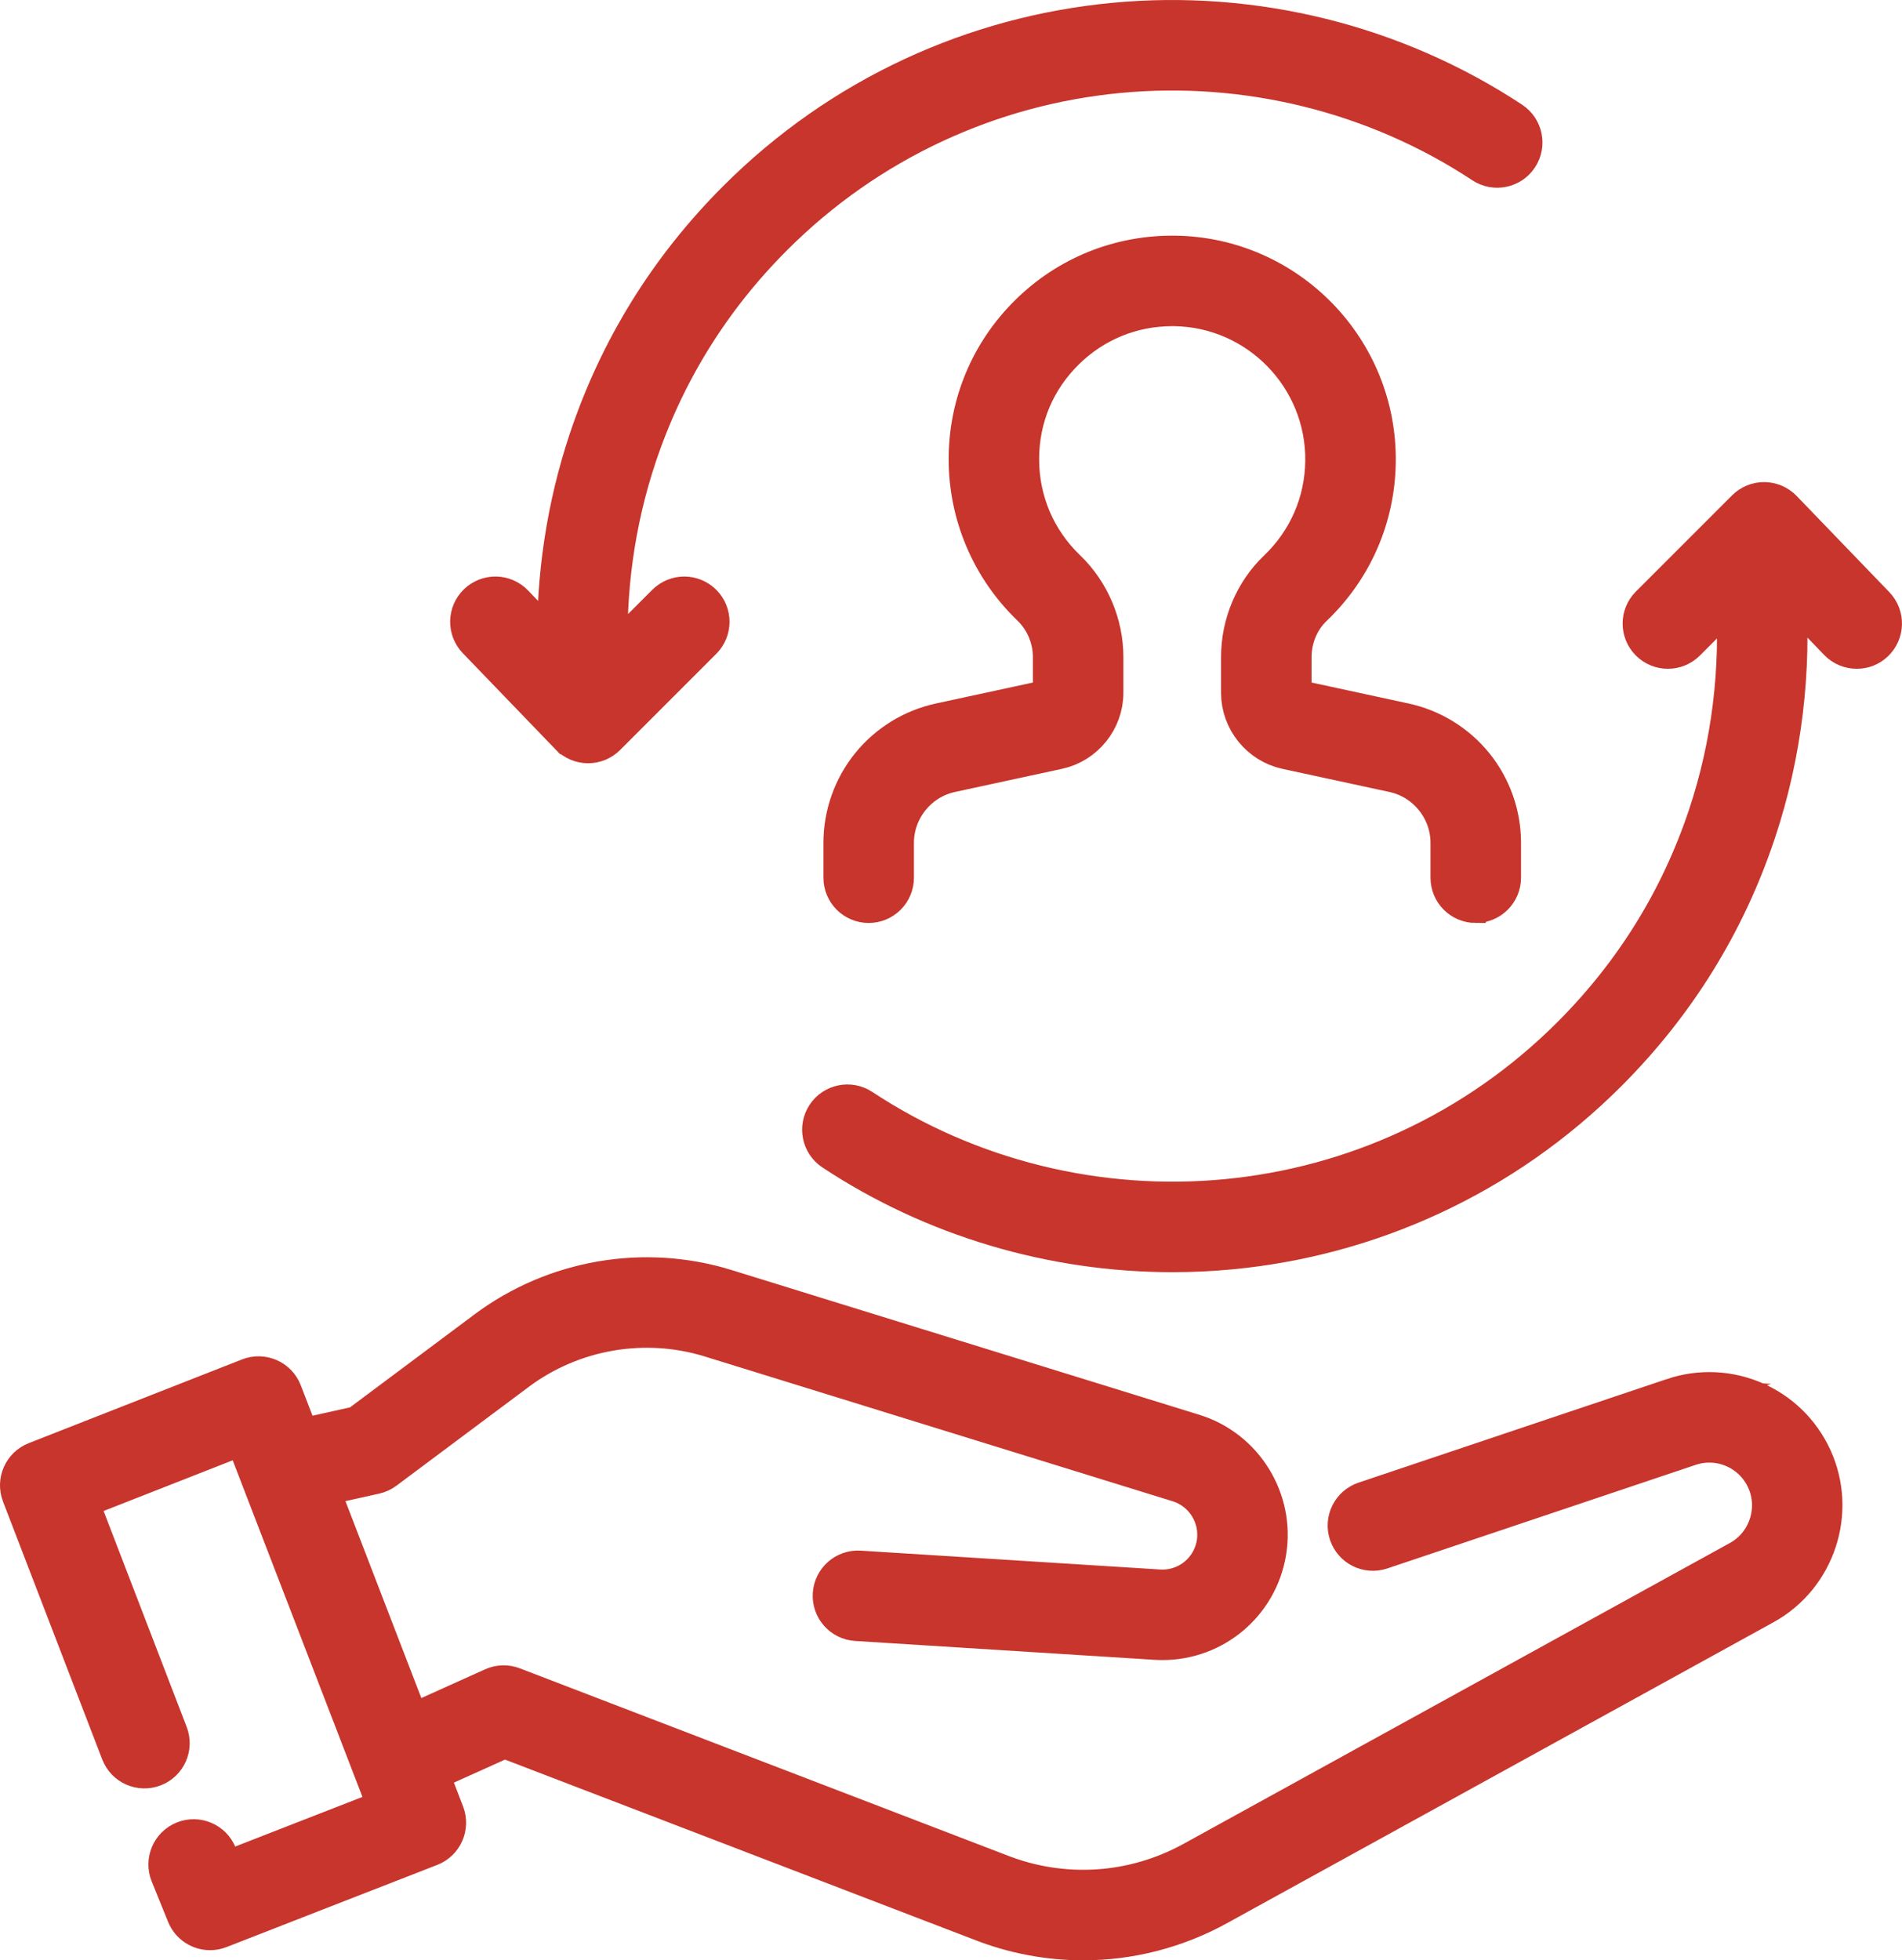 <?xml version="1.0" encoding="UTF-8"?>
<svg id="Layer_2" data-name="Layer 2" xmlns="http://www.w3.org/2000/svg" viewBox="0 0 1008.86 1039.7">
  <defs>
    <style>
      .cls-1 {
        fill: #c7352c;
        stroke: #c7352c;
        stroke-miterlimit: 10;
        stroke-width: 20px;
      }
    </style>
  </defs>
  <g id="Layer_1-2" data-name="Layer 1">
    <g>
      <path class="cls-1" d="M301.86,390.52c2.61,2.71,6.19,4.25,9.95,4.29,.04,0,.09,0,.13,0,3.71,0,7.27-1.47,9.9-4.1l51.02-51.02c5.47-5.47,5.47-14.33,0-19.8-5.47-5.47-14.33-5.47-19.8,0l-29.91,29.91c-1.51-36.35,3.58-73.05,15.02-107.42,14.73-44.26,39.05-83.56,72.28-116.79,25-25,53.77-45.14,85.53-59.88,30.69-14.24,63.41-23.1,97.25-26.34,67.96-6.51,136.58,10.5,193.21,47.89,6.45,4.26,15.14,2.48,19.4-3.97,4.26-6.45,2.48-15.14-3.97-19.4-61.95-40.9-136.99-59.51-211.3-52.4-37,3.54-72.79,13.24-106.37,28.81-34.75,16.12-66.22,38.15-93.55,65.48-36.34,36.34-62.94,79.32-79.05,127.75-11.67,35.07-17.29,72.35-16.65,109.47l-22.09-22.93c-5.36-5.57-14.23-5.73-19.8-.37-5.57,5.36-5.73,14.23-.37,19.8l49.16,51.02Z"/>
      <path class="cls-1" d="M887.29,740.91l-163.53,54.93c-7.33,2.46-11.28,10.4-8.81,17.73s10.4,11.27,17.73,8.81l163.53-54.93c15.88-5.33,33.13,2.12,40.13,17.34,7.13,15.5,1.01,34.09-13.94,42.33l-289.88,159.61c-31.53,17.36-68.82,19.73-102.3,6.5-.04-.02-.09-.03-.13-.05l-257.94-99c-3.49-1.34-7.37-1.23-10.77,.31l-43.42,19.58-48.24-125.15,29.21-6.49c1.93-.43,3.75-1.26,5.34-2.45l70.22-52.44c29.23-21.83,67.48-28.42,102.33-17.64l248.15,76.78c13.57,4.2,22.04,17.93,19.7,31.94-2.41,14.48-15.28,24.71-29.93,23.78l-158.79-10c-7.71-.48-14.37,5.38-14.85,13.09-.49,7.72,5.38,14.37,13.09,14.85l158.79,10c1.22,.08,2.43,.11,3.63,.11,27.5,0,51.09-19.75,55.67-47.23,4.63-27.76-12.16-54.97-39.05-63.29l-248.15-76.78c-43.37-13.42-90.99-5.21-127.36,21.95l-67.81,50.64-30.38,6.75-9.32-24.18c-1.34-3.48-4.01-6.28-7.43-7.78-3.41-1.5-7.28-1.58-10.75-.22l-113.15,44.42c-7.16,2.81-10.71,10.88-7.95,18.06l52.62,136.76c2.78,7.22,10.88,10.81,18.09,8.04,7.22-2.78,10.82-10.88,8.04-18.09l-47.63-123.79,87.09-34.19,76.02,197.22-85.96,33.51-3.51-8.65c-2.91-7.16-11.07-10.61-18.24-7.71-7.16,2.91-10.62,11.07-7.71,18.24l8.7,21.45c2.21,5.43,7.44,8.74,12.98,8.74,1.69,0,3.41-.31,5.08-.96l111.81-43.59c7.18-2.8,10.75-10.88,7.98-18.08l-8.27-21.46,39.53-17.82,252.42,96.88c17.63,6.96,36.11,10.41,54.53,10.41,24.68,0,49.26-6.2,71.5-18.45l289.88-159.61c27.74-15.28,39.11-49.78,25.87-78.55-12.99-28.25-45.02-42.08-74.49-32.18Z"/>
      <path class="cls-1" d="M782.78,479.51c7.73,0,14-6.27,14-14v-18.53c0-14.93-5.16-29.55-14.54-41.17-9.38-11.62-22.58-19.76-37.17-22.91l-56.81-12.28c-1.5-.32-2.58-1.67-2.58-3.19v-18.89c0-10.08,4.03-19.72,11.06-26.43,21.29-20.32,33.23-47.71,33.61-77.11,.78-59.83-47.24-109.18-107.03-110.01-29.28-.39-56.93,10.69-77.79,31.26-20.86,20.57-32.34,48.03-32.34,77.32s11.86,57.65,33.38,78.32c7.18,6.9,11.3,16.61,11.3,26.65v18.89c0,1.53-1.08,2.87-2.58,3.2l-56.81,12.28c-14.59,3.16-27.8,11.29-37.17,22.91-9.38,11.62-14.54,26.24-14.54,41.17v18.53c0,7.73,6.27,14,14,14s14-6.27,14-14v-18.53c0-17.57,12.46-33.01,29.63-36.72l56.81-12.28c14.29-3.09,24.66-15.94,24.66-30.56v-18.89c0-17.62-7.26-34.7-19.91-46.85-15.98-15.34-24.78-35.98-24.78-58.12s8.52-42.11,24-57.38c15.2-14.99,35.25-23.2,56.58-23.2,.39,0,.77,0,1.16,0,44.37,.62,80,37.25,79.42,81.65-.28,21.81-9.14,42.13-24.94,57.22-12.54,11.97-19.73,28.99-19.73,46.69v18.89c0,14.62,10.37,27.47,24.66,30.56l56.81,12.28c17.17,3.71,29.63,19.16,29.63,36.72v18.53c0,7.73,6.27,14,14,14Z"/>
      <path class="cls-1" d="M994.94,321l-49.16-51.02c-2.61-2.71-6.19-4.25-9.95-4.29-3.75-.07-7.37,1.44-10.03,4.1l-51.02,51.02c-5.47,5.47-5.47,14.33,0,19.8,5.47,5.47,14.33,5.47,19.8,0l25.34-25.34c2.92,39.49-2,79.67-14.46,117.09-14.73,44.26-39.05,83.56-72.28,116.79-25,25-53.77,45.14-85.54,59.88-30.69,14.24-63.41,23.1-97.25,26.34-67.96,6.5-136.58-10.5-193.21-47.89-6.45-4.26-15.14-2.48-19.4,3.97-4.26,6.45-2.48,15.14,3.97,19.4,53.3,35.19,116.29,53.88,180.18,53.88,10.36,0,20.75-.49,31.12-1.49,37-3.54,72.79-13.24,106.37-28.81,34.75-16.12,66.22-38.15,93.55-65.48,36.34-36.34,62.94-79.32,79.05-127.75,13.7-41.17,19.07-85.38,15.75-128.8l27,28.02c2.75,2.85,6.41,4.29,10.08,4.29s7-1.3,9.71-3.92c5.57-5.36,5.73-14.23,.37-19.8Z"/>
    </g>
  </g>
</svg>